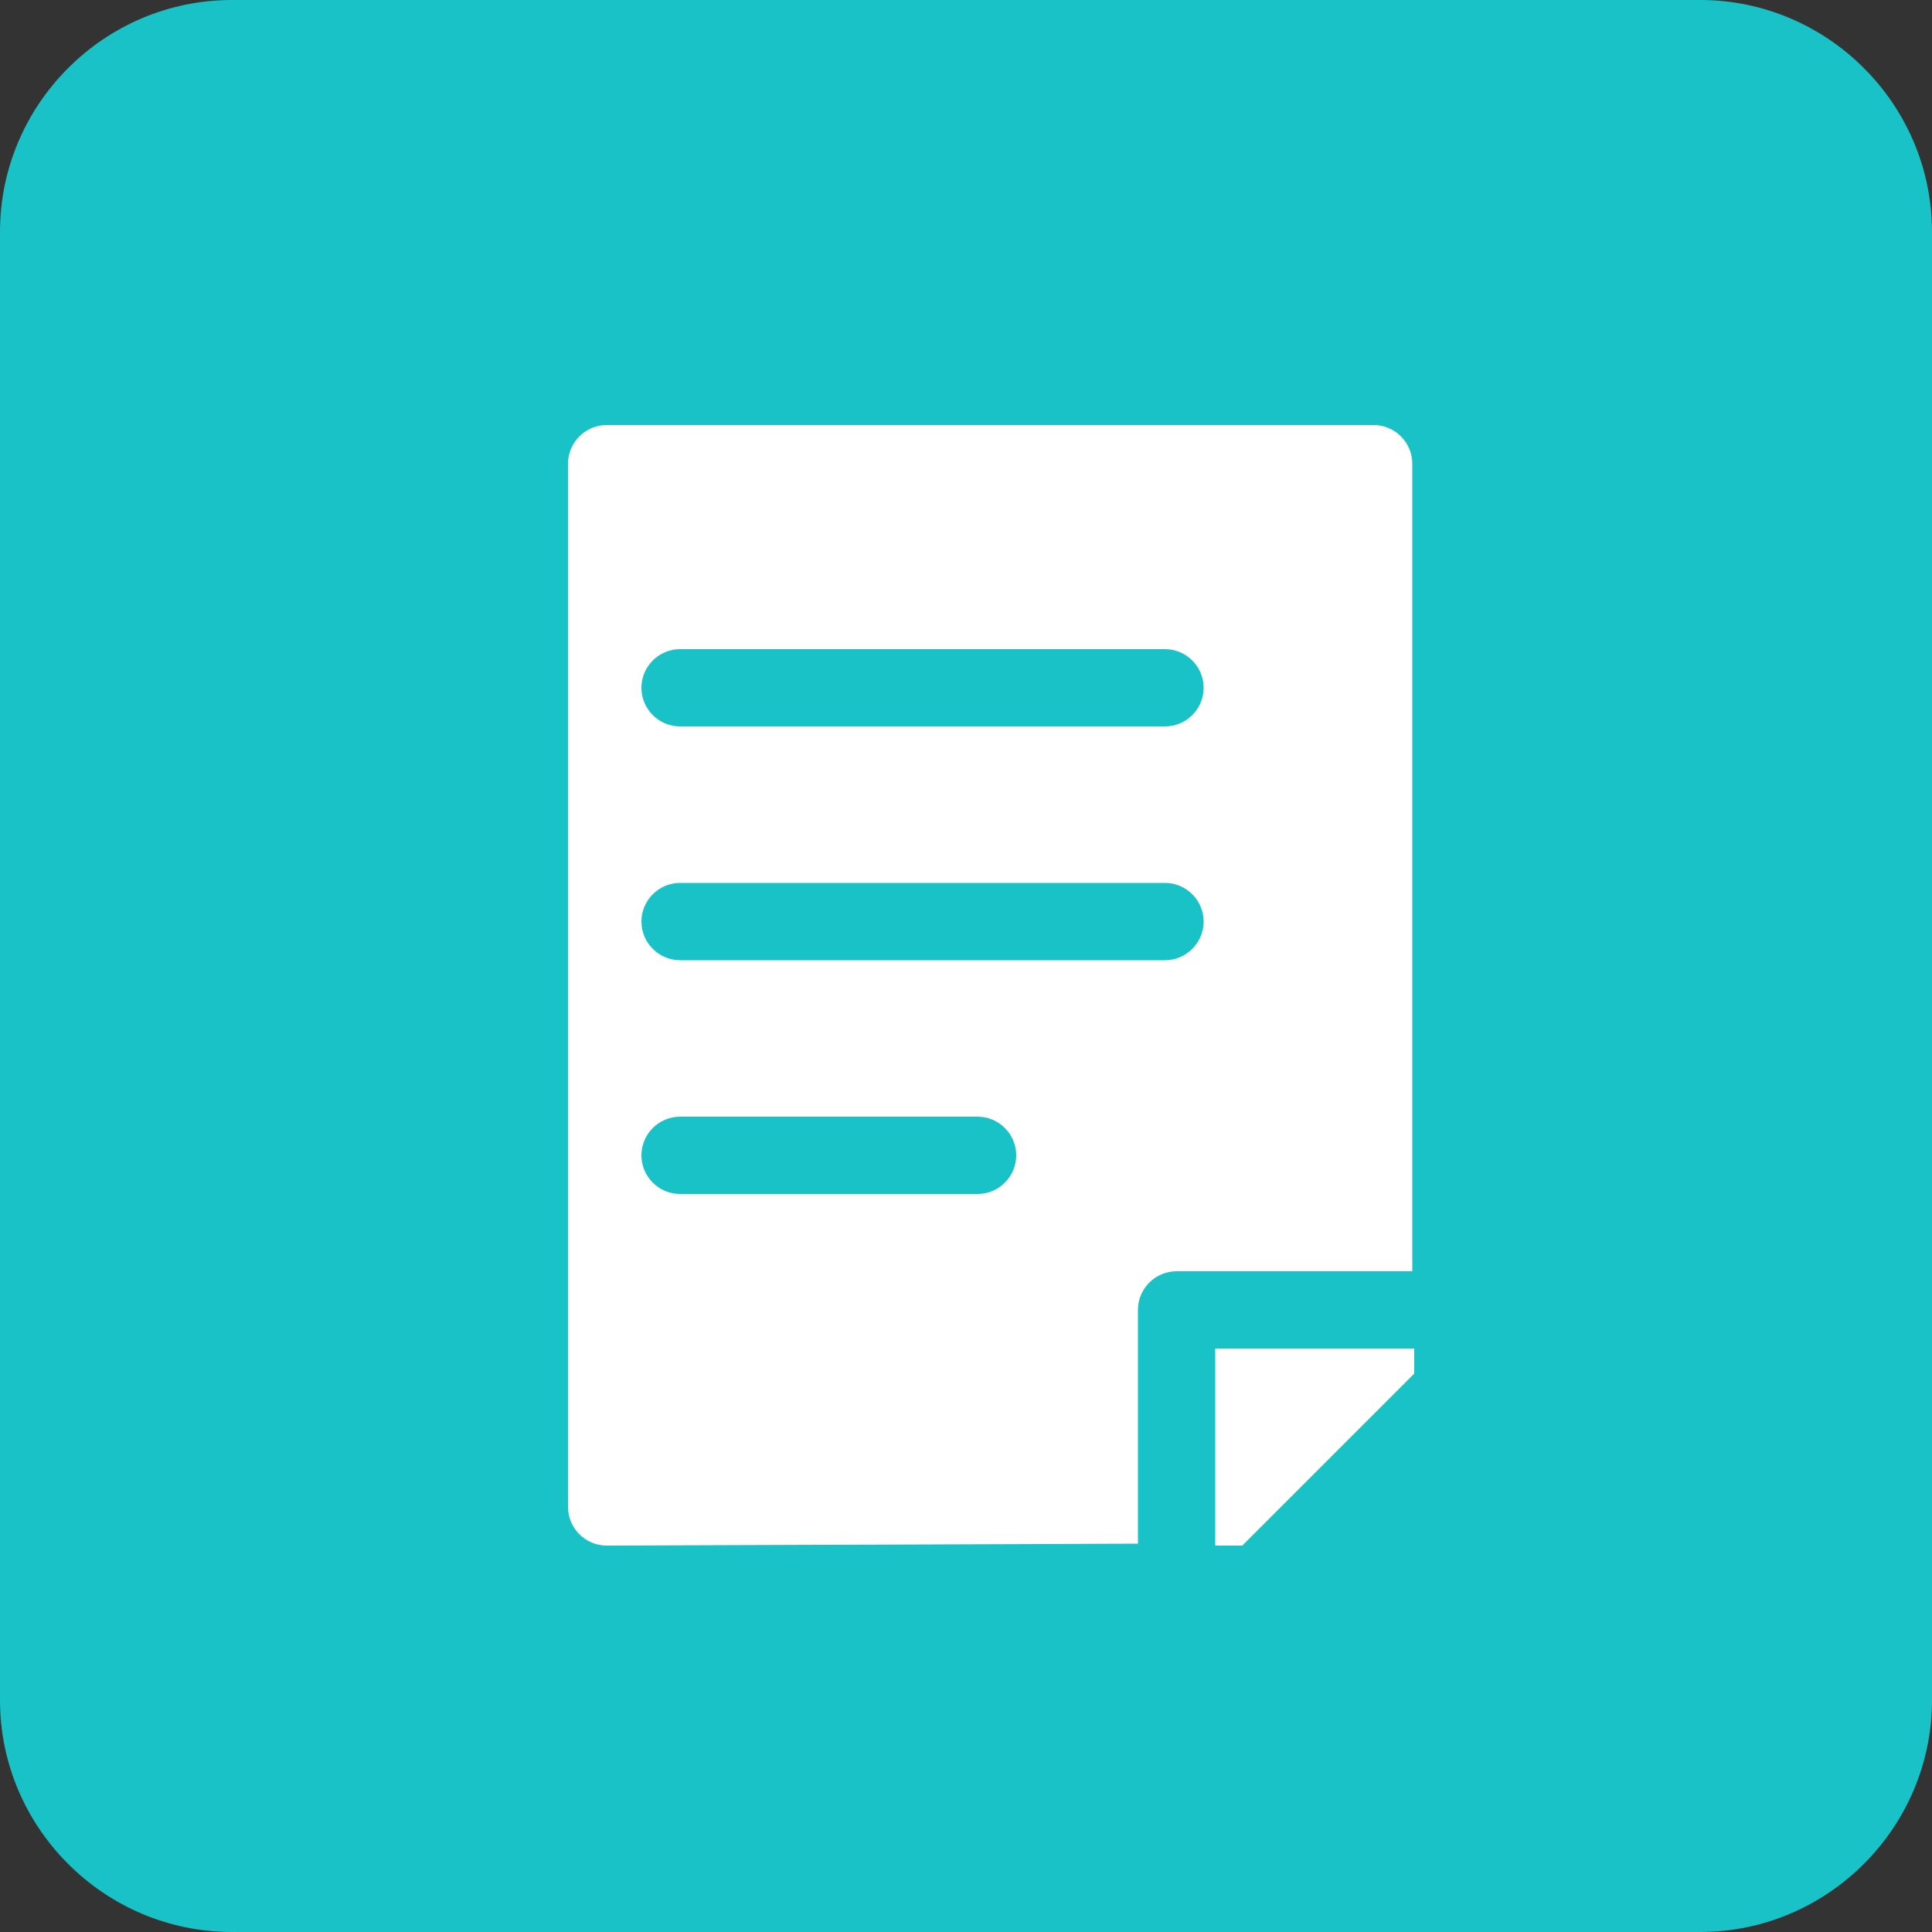 <?xml version="1.0" encoding="utf-8"?>
<!-- Generator: Adobe Illustrator 21.0.0, SVG Export Plug-In . SVG Version: 6.00 Build 0)  -->
<svg version="1.1" id="图层_1" xmlns="http://www.w3.org/2000/svg" xmlns:xlink="http://www.w3.org/1999/xlink" x="0px" y="0px"
	 viewBox="0 0 100 100" style="enable-background:new 0 0 100 100;" xml:space="preserve">
<rect x="0" y="0" width="100" height="100" fill="#333333" stroke="none"/>
<style type="text/css">
	.st0{display:none;}
	.st1{display:inline;fill:none;stroke:#FF0000;stroke-miterlimit:10;}
	.st2{fill:#18C2C6;}
	.st3{fill:#FFFFFF;}
</style>
<g id="图层_2" class="st0">
	<rect x="-462" y="-317.5" class="st1" width="1024" height="738"/>
	<rect x="-384.5" y="-384.5" class="st1" width="869" height="869"/>
	<rect x="-318.5" y="-462.5" class="st1" width="739" height="1024"/>
	<circle class="st1" cx="50" cy="50" r="512"/>
</g>
<path class="st2" d="M88,100H12c-6.6,0-12-5.4-12-12V12C0,5.4,5.4,0,12,0h76c6.6,0,12,5.4,12,12v76C100,94.6,94.6,100,88,100z"/>
<g id="图层_3">
	<g>
		<path class="st3" d="M58.9,79.9V67.8l0,0c0-1.1,0.9-2,2-2h12.1c0,0,0.1,0,0.1,0V24c0-1.1-0.9-2-2-2H31.4c-1.1,0-2,0.9-2,2v54
			c0,1.1,0.9,2,2,2L58.9,79.9C58.9,80,58.9,80,58.9,79.9z M33.2,35.6c0-1.1,0.9-2,2-2h25.1c1.1,0,2,0.9,2,2l0,0c0,1.1-0.9,2-2,2
			H35.2C34.1,37.6,33.2,36.7,33.2,35.6L33.2,35.6z M33.2,47.7c0-1.1,0.9-2,2-2h25.1c1.1,0,2,0.9,2,2l0,0c0,1.1-0.9,2-2,2H35.2
			C34.1,49.7,33.2,48.8,33.2,47.7L33.2,47.7z M52.6,59.8c0,1.1-0.9,2-2,2H35.2c-1.1,0-2-0.9-2-2l0,0c0-1.1,0.9-2,2-2h15.4
			C51.7,57.8,52.6,58.7,52.6,59.8L52.6,59.8z"/>
		<path class="st3" d="M73.1,69.8H62.9v10.1c0,0,0,0,0,0.1h1.4l8.9-8.9v-1.3C73.2,69.8,73.1,69.8,73.1,69.8z"/>
	</g>
</g>
</svg>

